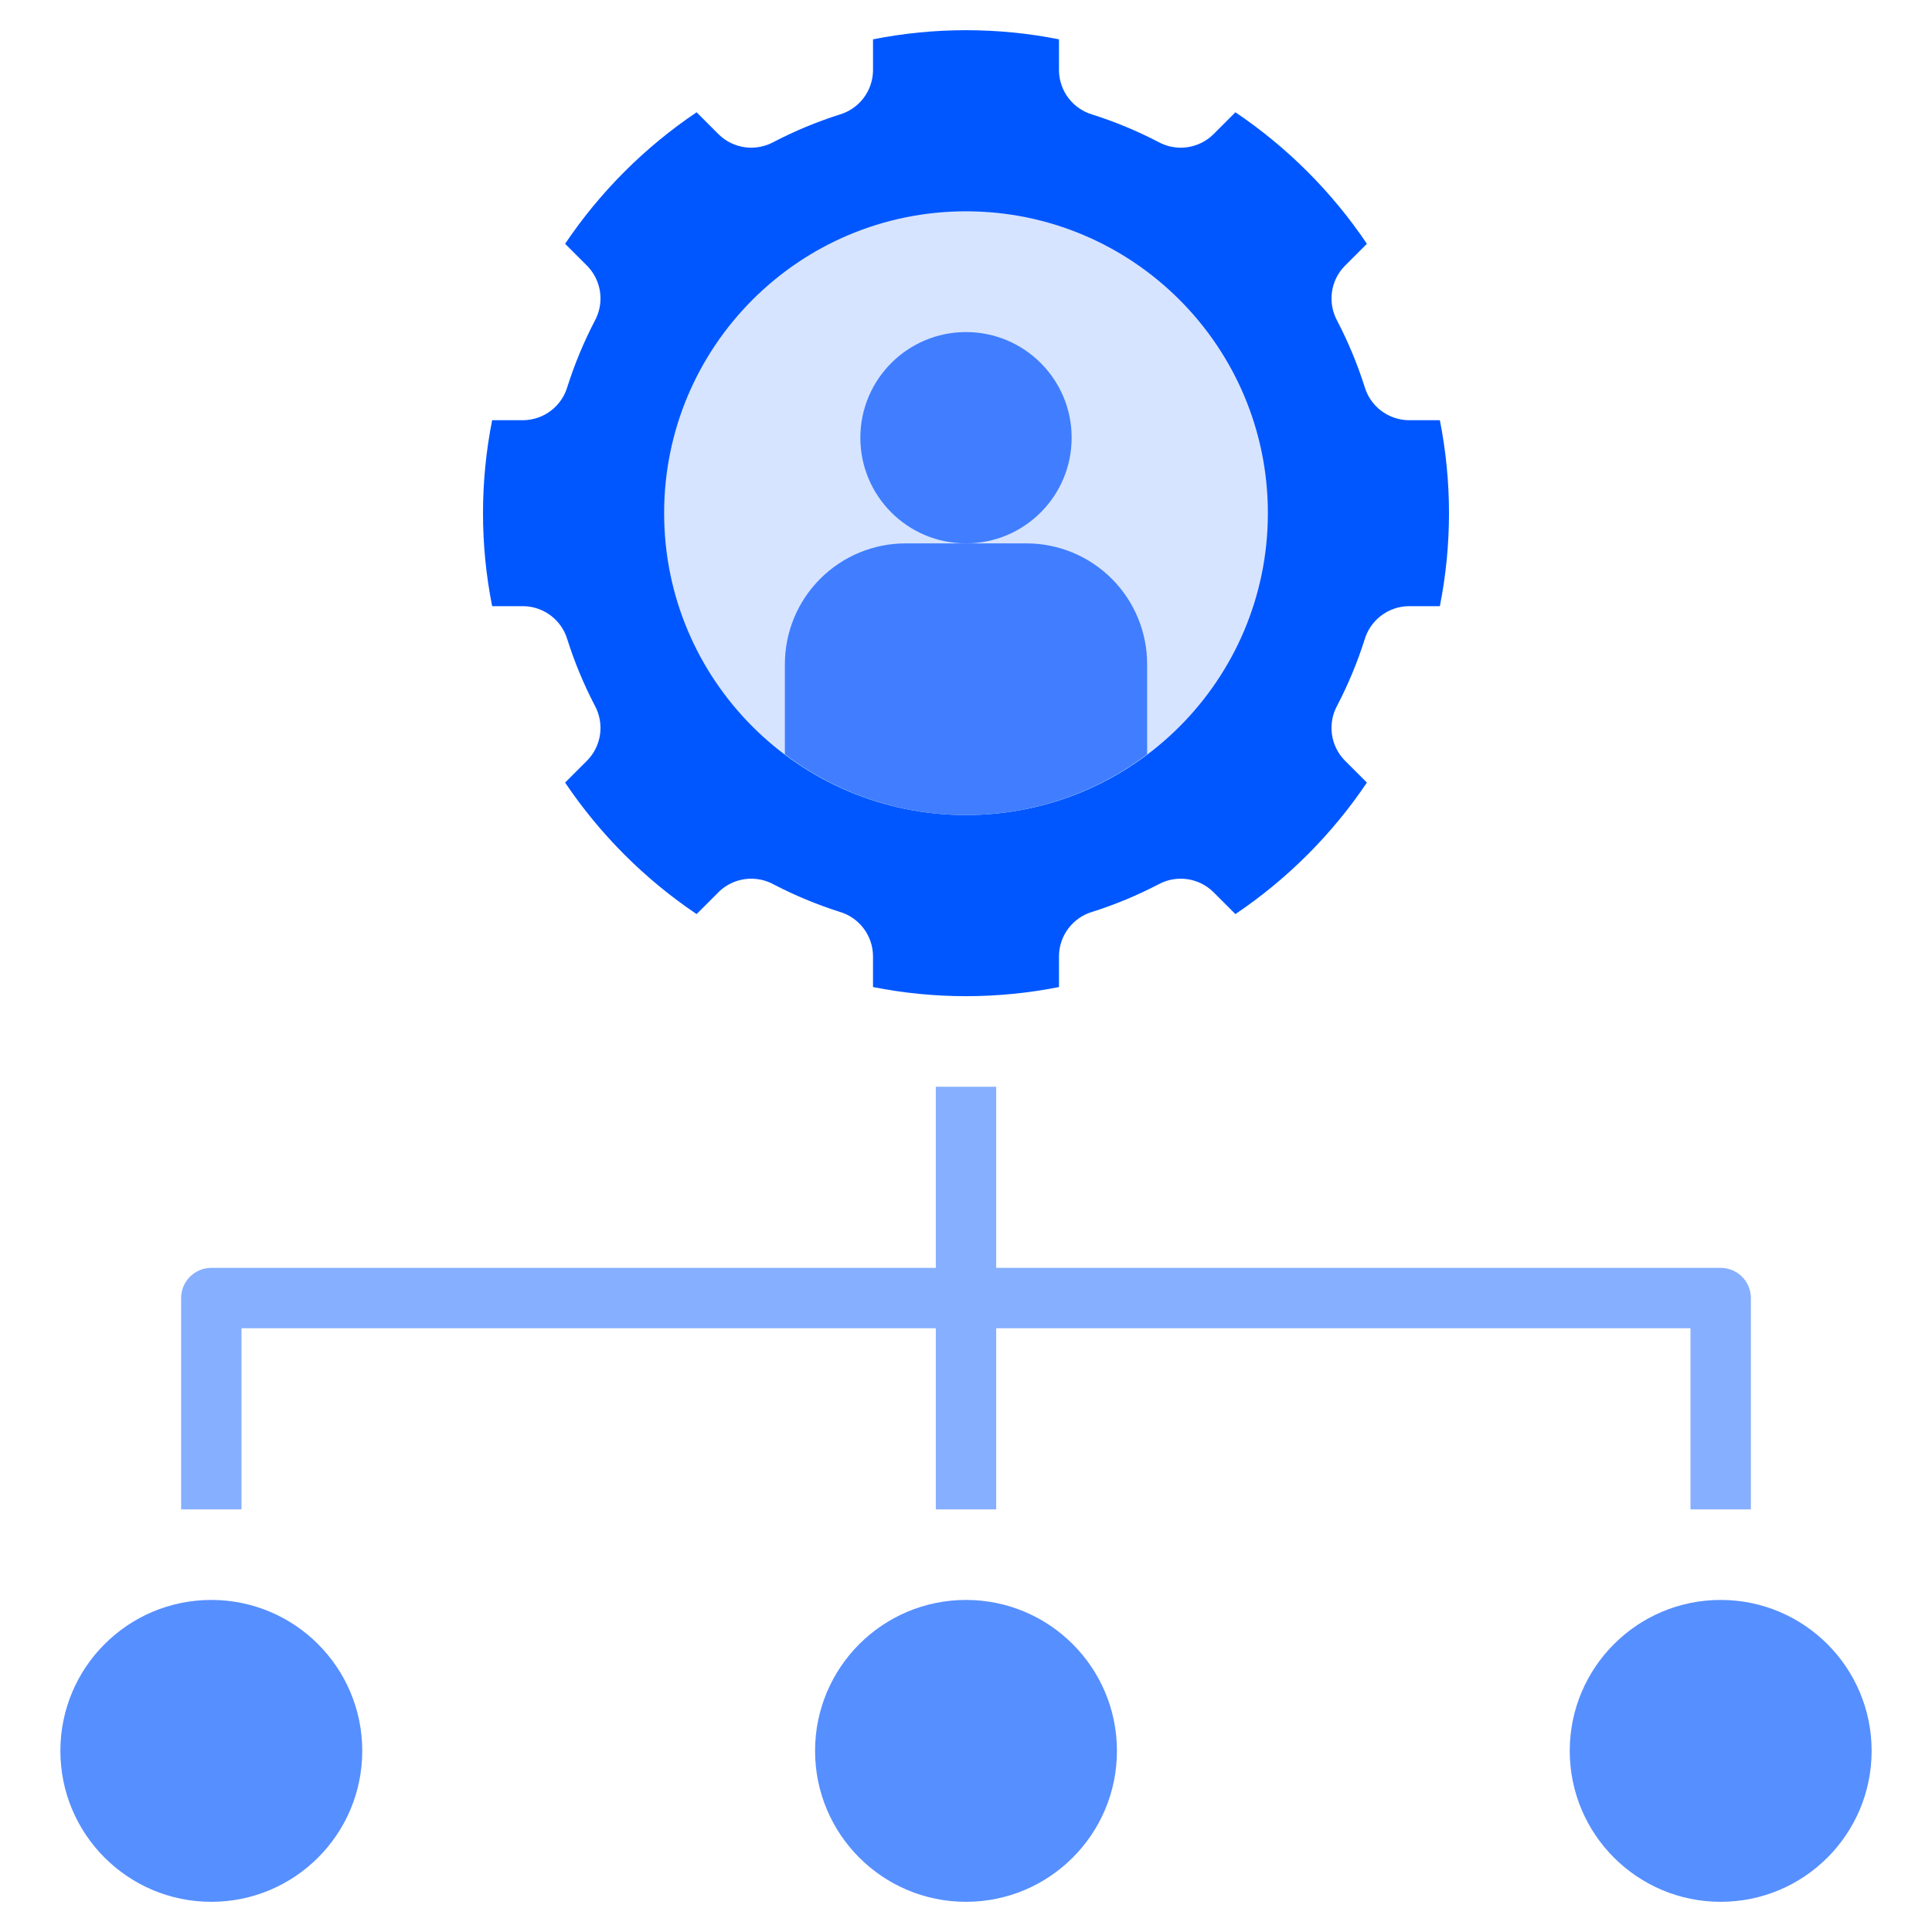 <svg width="120" height="120" viewBox="0 0 120 120" fill="none" xmlns="http://www.w3.org/2000/svg">
<path d="M60 118.125C65.178 118.125 69.375 113.928 69.375 108.75C69.375 103.572 65.178 99.375 60 99.375C54.822 99.375 50.625 103.572 50.625 108.75C50.625 113.928 54.822 118.125 60 118.125Z" fill="#568FFF"/>
<path d="M106.875 118.125C112.053 118.125 116.25 113.928 116.25 108.75C116.25 103.572 112.053 99.375 106.875 99.375C101.697 99.375 97.5 103.572 97.5 108.75C97.5 113.928 101.697 118.125 106.875 118.125Z" fill="#568FFF"/>
<path d="M13.125 118.125C18.303 118.125 22.5 113.928 22.5 108.75C22.5 103.572 18.303 99.375 13.125 99.375C7.947 99.375 3.75 103.572 3.75 108.75C3.75 113.928 7.947 118.125 13.125 118.125Z" fill="#568FFF"/>
<path d="M89.432 26.1H87.484C86.866 26.089 86.268 25.881 85.777 25.506C85.286 25.131 84.928 24.608 84.756 24.015C84.309 22.609 83.742 21.245 83.062 19.936C82.763 19.394 82.646 18.771 82.727 18.157C82.809 17.544 83.085 16.972 83.516 16.527L84.901 15.142C82.73 11.919 79.957 9.145 76.734 6.974L75.348 8.36C74.903 8.79 74.332 9.066 73.718 9.148C73.105 9.23 72.481 9.112 71.939 8.813C70.63 8.133 69.266 7.566 67.861 7.119C67.267 6.947 66.745 6.589 66.369 6.098C65.994 5.607 65.786 5.009 65.775 4.391V2.443C61.962 1.686 58.038 1.686 54.225 2.443V4.391C54.214 5.009 54.006 5.607 53.631 6.098C53.255 6.589 52.733 6.947 52.139 7.119C50.734 7.566 49.37 8.133 48.061 8.813C47.519 9.112 46.895 9.229 46.282 9.148C45.668 9.066 45.097 8.79 44.652 8.36L43.267 6.974C40.043 9.145 37.27 11.918 35.099 15.142L36.485 16.527C36.915 16.972 37.191 17.543 37.273 18.157C37.355 18.771 37.237 19.394 36.938 19.936C36.258 21.245 35.691 22.609 35.244 24.015C35.072 24.608 34.714 25.131 34.223 25.506C33.732 25.881 33.134 26.089 32.516 26.1H30.568C29.811 29.913 29.811 33.837 30.568 37.65H32.516C33.134 37.661 33.732 37.869 34.223 38.244C34.714 38.62 35.072 39.142 35.244 39.736C35.691 41.141 36.258 42.505 36.938 43.814C37.237 44.356 37.354 44.979 37.273 45.593C37.191 46.207 36.915 46.778 36.484 47.223L35.099 48.608C37.27 51.831 40.043 54.605 43.267 56.776L44.652 55.39C45.097 54.96 45.668 54.684 46.282 54.602C46.895 54.521 47.519 54.638 48.061 54.937C49.37 55.617 50.734 56.184 52.139 56.631C52.733 56.803 53.255 57.161 53.631 57.652C54.006 58.143 54.214 58.741 54.224 59.359V61.307C58.037 62.064 61.962 62.064 65.775 61.307V59.359C65.786 58.741 65.994 58.143 66.369 57.652C66.744 57.161 67.267 56.803 67.86 56.631C69.266 56.184 70.63 55.617 71.939 54.937C72.481 54.638 73.104 54.521 73.718 54.602C74.331 54.684 74.903 54.96 75.348 55.391L76.733 56.776C79.956 54.605 82.73 51.832 84.901 48.608L83.515 47.223C83.085 46.778 82.809 46.207 82.727 45.593C82.645 44.98 82.763 44.356 83.061 43.814C83.742 42.505 84.308 41.141 84.755 39.736C84.928 39.142 85.286 38.62 85.777 38.244C86.268 37.869 86.866 37.661 87.484 37.65H89.432C90.189 33.837 90.189 29.913 89.432 26.1Z" fill="#0057FF"/>
<path d="M106.875 78.75H61.875V67.5H58.125V78.75H13.125C12.628 78.75 12.151 78.948 11.799 79.299C11.447 79.651 11.25 80.128 11.25 80.625V93.75H15V82.5H58.125V93.75H61.875V82.5H105V93.75H108.75V80.625C108.75 80.128 108.552 79.651 108.201 79.299C107.849 78.948 107.372 78.75 106.875 78.75Z" fill="#86AFFF"/>
<path d="M60 50.625C70.355 50.625 78.75 42.23 78.75 31.875C78.75 21.52 70.355 13.125 60 13.125C49.645 13.125 41.25 21.52 41.25 31.875C41.25 42.23 49.645 50.625 60 50.625Z" fill="#D7E4FF"/>
<path d="M60 33.75C63.624 33.75 66.562 30.812 66.562 27.188C66.562 23.563 63.624 20.625 60 20.625C56.376 20.625 53.438 23.563 53.438 27.188C53.438 30.812 56.376 33.75 60 33.75Z" fill="#407EFF"/>
<path d="M63.75 33.75H56.25C54.261 33.75 52.353 34.54 50.947 35.947C49.54 37.353 48.75 39.261 48.75 41.25V46.849C51.989 49.299 55.939 50.625 60 50.625C64.061 50.625 68.011 49.299 71.25 46.849V41.25C71.25 39.261 70.46 37.353 69.053 35.947C67.647 34.54 65.739 33.75 63.75 33.75Z" fill="#407EFF"/>
</svg>
